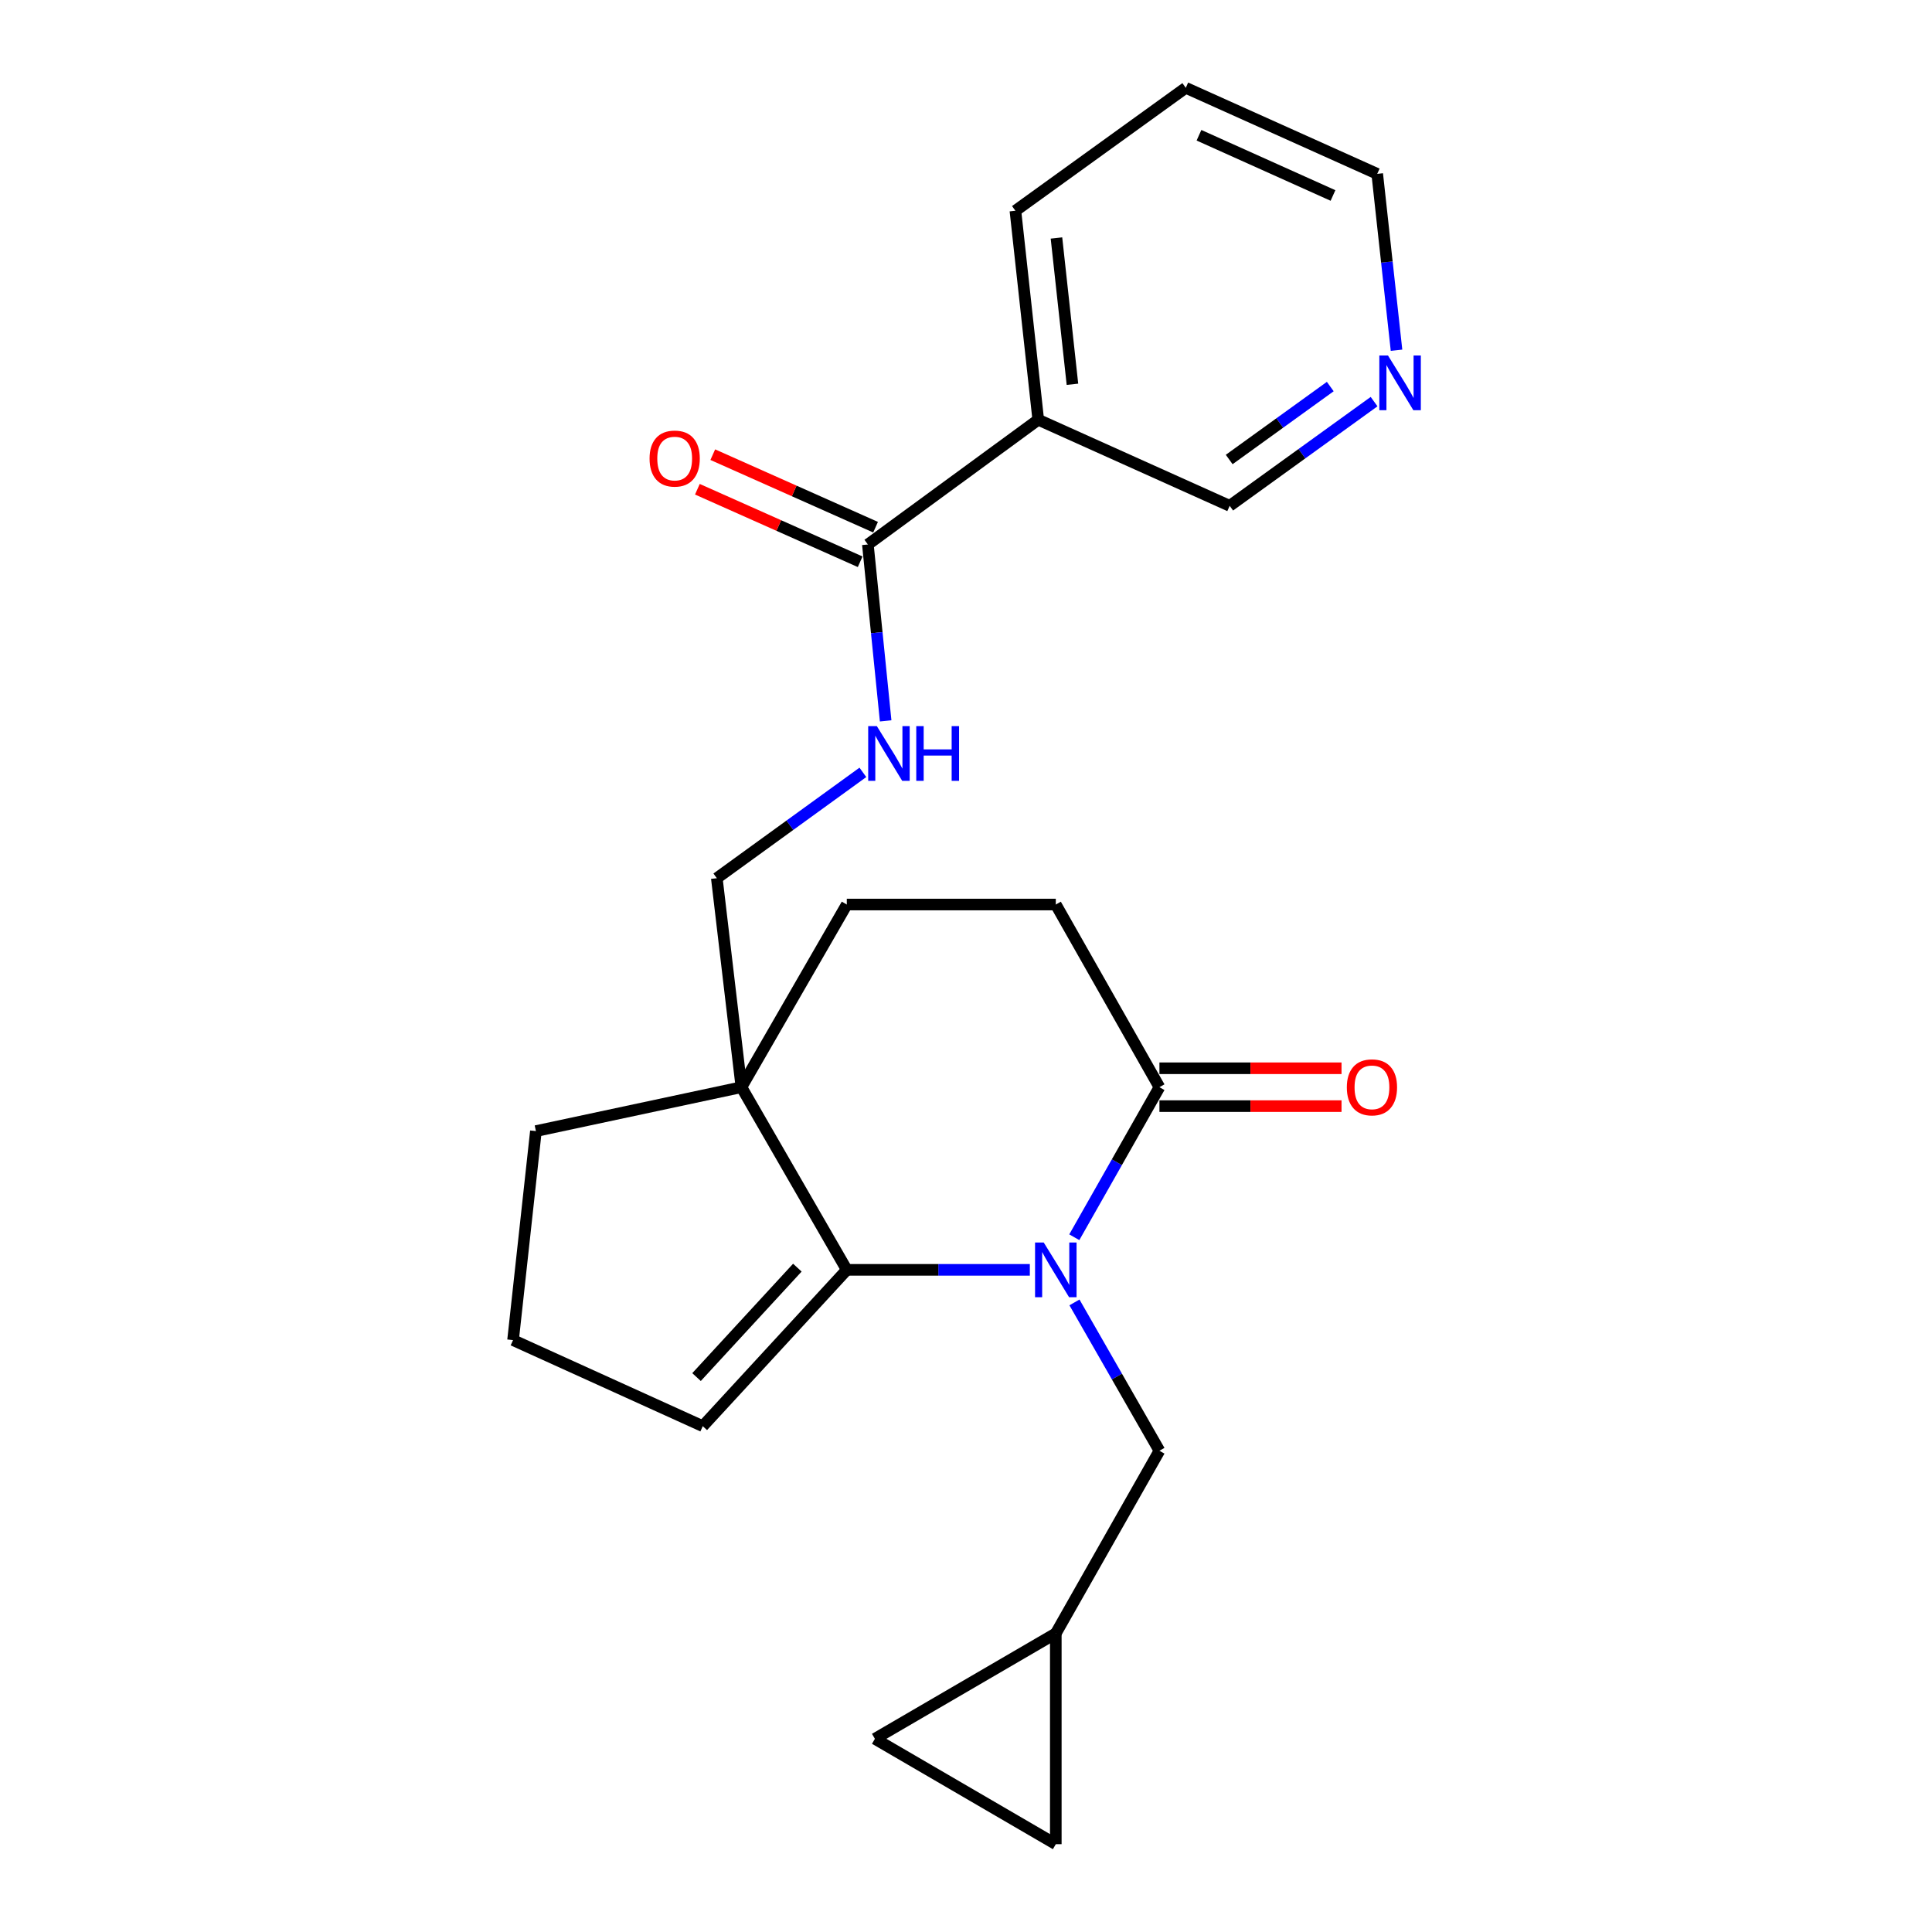<?xml version='1.0' encoding='iso-8859-1'?>
<svg version='1.1' baseProfile='full'
              xmlns='http://www.w3.org/2000/svg'
                      xmlns:rdkit='http://www.rdkit.org/xml'
                      xmlns:xlink='http://www.w3.org/1999/xlink'
                  xml:space='preserve'
width='1000px' height='1000px' viewBox='0 0 1000 1000'>
<!-- END OF HEADER -->
<rect style='opacity:1.0;fill:#FFFFFF;stroke:none' width='1000' height='1000' x='0' y='0'> </rect>
<path class='bond-0' d='M 533.037,657.269 L 485.669,657.269' style='fill:none;fill-rule:evenodd;stroke:#0000FF;stroke-width:6px;stroke-linecap:butt;stroke-linejoin:miter;stroke-opacity:1' />
<path class='bond-0' d='M 485.669,657.269 L 438.301,657.269' style='fill:none;fill-rule:evenodd;stroke:#000000;stroke-width:6px;stroke-linecap:butt;stroke-linejoin:miter;stroke-opacity:1' />
<path class='bond-1' d='M 556.057,640.392 L 578.089,601.56' style='fill:none;fill-rule:evenodd;stroke:#0000FF;stroke-width:6px;stroke-linecap:butt;stroke-linejoin:miter;stroke-opacity:1' />
<path class='bond-1' d='M 578.089,601.56 L 600.12,562.727' style='fill:none;fill-rule:evenodd;stroke:#000000;stroke-width:6px;stroke-linecap:butt;stroke-linejoin:miter;stroke-opacity:1' />
<path class='bond-2' d='M 556.138,674.127 L 578.129,712.518' style='fill:none;fill-rule:evenodd;stroke:#0000FF;stroke-width:6px;stroke-linecap:butt;stroke-linejoin:miter;stroke-opacity:1' />
<path class='bond-2' d='M 578.129,712.518 L 600.12,750.908' style='fill:none;fill-rule:evenodd;stroke:#000000;stroke-width:6px;stroke-linecap:butt;stroke-linejoin:miter;stroke-opacity:1' />
<path class='bond-3' d='M 438.301,657.269 L 383.759,562.727' style='fill:none;fill-rule:evenodd;stroke:#000000;stroke-width:6px;stroke-linecap:butt;stroke-linejoin:miter;stroke-opacity:1' />
<path class='bond-4' d='M 438.301,657.269 L 363.754,738.184' style='fill:none;fill-rule:evenodd;stroke:#000000;stroke-width:6px;stroke-linecap:butt;stroke-linejoin:miter;stroke-opacity:1' />
<path class='bond-4' d='M 412.71,656.132 L 360.527,712.772' style='fill:none;fill-rule:evenodd;stroke:#000000;stroke-width:6px;stroke-linecap:butt;stroke-linejoin:miter;stroke-opacity:1' />
<path class='bond-5' d='M 383.759,562.727 L 371.025,454.547' style='fill:none;fill-rule:evenodd;stroke:#000000;stroke-width:6px;stroke-linecap:butt;stroke-linejoin:miter;stroke-opacity:1' />
<path class='bond-6' d='M 383.759,562.727 L 277.386,585.454' style='fill:none;fill-rule:evenodd;stroke:#000000;stroke-width:6px;stroke-linecap:butt;stroke-linejoin:miter;stroke-opacity:1' />
<path class='bond-7' d='M 383.759,562.727 L 438.301,468.185' style='fill:none;fill-rule:evenodd;stroke:#000000;stroke-width:6px;stroke-linecap:butt;stroke-linejoin:miter;stroke-opacity:1' />
<path class='bond-8' d='M 600.12,562.727 L 546.482,468.185' style='fill:none;fill-rule:evenodd;stroke:#000000;stroke-width:6px;stroke-linecap:butt;stroke-linejoin:miter;stroke-opacity:1' />
<path class='bond-9' d='M 600.12,572.523 L 647.245,572.523' style='fill:none;fill-rule:evenodd;stroke:#000000;stroke-width:6px;stroke-linecap:butt;stroke-linejoin:miter;stroke-opacity:1' />
<path class='bond-9' d='M 647.245,572.523 L 694.369,572.523' style='fill:none;fill-rule:evenodd;stroke:#FF0000;stroke-width:6px;stroke-linecap:butt;stroke-linejoin:miter;stroke-opacity:1' />
<path class='bond-9' d='M 600.12,552.931 L 647.245,552.931' style='fill:none;fill-rule:evenodd;stroke:#000000;stroke-width:6px;stroke-linecap:butt;stroke-linejoin:miter;stroke-opacity:1' />
<path class='bond-9' d='M 647.245,552.931 L 694.369,552.931' style='fill:none;fill-rule:evenodd;stroke:#FF0000;stroke-width:6px;stroke-linecap:butt;stroke-linejoin:miter;stroke-opacity:1' />
<path class='bond-10' d='M 449.208,281.821 L 453.81,327.472' style='fill:none;fill-rule:evenodd;stroke:#000000;stroke-width:6px;stroke-linecap:butt;stroke-linejoin:miter;stroke-opacity:1' />
<path class='bond-10' d='M 453.81,327.472 L 458.412,373.124' style='fill:none;fill-rule:evenodd;stroke:#0000FF;stroke-width:6px;stroke-linecap:butt;stroke-linejoin:miter;stroke-opacity:1' />
<path class='bond-11' d='M 449.208,281.821 L 537.393,217.255' style='fill:none;fill-rule:evenodd;stroke:#000000;stroke-width:6px;stroke-linecap:butt;stroke-linejoin:miter;stroke-opacity:1' />
<path class='bond-12' d='M 453.194,272.873 L 411.065,254.104' style='fill:none;fill-rule:evenodd;stroke:#000000;stroke-width:6px;stroke-linecap:butt;stroke-linejoin:miter;stroke-opacity:1' />
<path class='bond-12' d='M 411.065,254.104 L 368.935,235.334' style='fill:none;fill-rule:evenodd;stroke:#FF0000;stroke-width:6px;stroke-linecap:butt;stroke-linejoin:miter;stroke-opacity:1' />
<path class='bond-12' d='M 445.221,290.769 L 403.092,272' style='fill:none;fill-rule:evenodd;stroke:#000000;stroke-width:6px;stroke-linecap:butt;stroke-linejoin:miter;stroke-opacity:1' />
<path class='bond-12' d='M 403.092,272 L 360.962,253.23' style='fill:none;fill-rule:evenodd;stroke:#FF0000;stroke-width:6px;stroke-linecap:butt;stroke-linejoin:miter;stroke-opacity:1' />
<path class='bond-13' d='M 537.393,217.255 L 636.485,261.816' style='fill:none;fill-rule:evenodd;stroke:#000000;stroke-width:6px;stroke-linecap:butt;stroke-linejoin:miter;stroke-opacity:1' />
<path class='bond-14' d='M 537.393,217.255 L 525.573,109.085' style='fill:none;fill-rule:evenodd;stroke:#000000;stroke-width:6px;stroke-linecap:butt;stroke-linejoin:miter;stroke-opacity:1' />
<path class='bond-14' d='M 555.096,198.901 L 546.822,123.182' style='fill:none;fill-rule:evenodd;stroke:#000000;stroke-width:6px;stroke-linecap:butt;stroke-linejoin:miter;stroke-opacity:1' />
<path class='bond-15' d='M 600.12,750.908 L 546.482,845.451' style='fill:none;fill-rule:evenodd;stroke:#000000;stroke-width:6px;stroke-linecap:butt;stroke-linejoin:miter;stroke-opacity:1' />
<path class='bond-16' d='M 446.623,399.775 L 408.824,427.161' style='fill:none;fill-rule:evenodd;stroke:#0000FF;stroke-width:6px;stroke-linecap:butt;stroke-linejoin:miter;stroke-opacity:1' />
<path class='bond-16' d='M 408.824,427.161 L 371.025,454.547' style='fill:none;fill-rule:evenodd;stroke:#000000;stroke-width:6px;stroke-linecap:butt;stroke-linejoin:miter;stroke-opacity:1' />
<path class='bond-17' d='M 546.482,845.451 L 546.482,954.545' style='fill:none;fill-rule:evenodd;stroke:#000000;stroke-width:6px;stroke-linecap:butt;stroke-linejoin:miter;stroke-opacity:1' />
<path class='bond-18' d='M 546.482,845.451 L 452.843,900.003' style='fill:none;fill-rule:evenodd;stroke:#000000;stroke-width:6px;stroke-linecap:butt;stroke-linejoin:miter;stroke-opacity:1' />
<path class='bond-19' d='M 546.482,954.545 L 452.843,900.003' style='fill:none;fill-rule:evenodd;stroke:#000000;stroke-width:6px;stroke-linecap:butt;stroke-linejoin:miter;stroke-opacity:1' />
<path class='bond-20' d='M 363.754,738.184 L 265.554,693.634' style='fill:none;fill-rule:evenodd;stroke:#000000;stroke-width:6px;stroke-linecap:butt;stroke-linejoin:miter;stroke-opacity:1' />
<path class='bond-21' d='M 438.301,468.185 L 546.482,468.185' style='fill:none;fill-rule:evenodd;stroke:#000000;stroke-width:6px;stroke-linecap:butt;stroke-linejoin:miter;stroke-opacity:1' />
<path class='bond-22' d='M 711.223,207.877 L 673.854,234.846' style='fill:none;fill-rule:evenodd;stroke:#0000FF;stroke-width:6px;stroke-linecap:butt;stroke-linejoin:miter;stroke-opacity:1' />
<path class='bond-22' d='M 673.854,234.846 L 636.485,261.816' style='fill:none;fill-rule:evenodd;stroke:#000000;stroke-width:6px;stroke-linecap:butt;stroke-linejoin:miter;stroke-opacity:1' />
<path class='bond-22' d='M 688.547,200.081 L 662.389,218.96' style='fill:none;fill-rule:evenodd;stroke:#0000FF;stroke-width:6px;stroke-linecap:butt;stroke-linejoin:miter;stroke-opacity:1' />
<path class='bond-22' d='M 662.389,218.96 L 636.23,237.838' style='fill:none;fill-rule:evenodd;stroke:#000000;stroke-width:6px;stroke-linecap:butt;stroke-linejoin:miter;stroke-opacity:1' />
<path class='bond-23' d='M 722.836,181.283 L 717.843,135.638' style='fill:none;fill-rule:evenodd;stroke:#0000FF;stroke-width:6px;stroke-linecap:butt;stroke-linejoin:miter;stroke-opacity:1' />
<path class='bond-23' d='M 717.843,135.638 L 712.851,89.994' style='fill:none;fill-rule:evenodd;stroke:#000000;stroke-width:6px;stroke-linecap:butt;stroke-linejoin:miter;stroke-opacity:1' />
<path class='bond-24' d='M 277.386,585.454 L 265.554,693.634' style='fill:none;fill-rule:evenodd;stroke:#000000;stroke-width:6px;stroke-linecap:butt;stroke-linejoin:miter;stroke-opacity:1' />
<path class='bond-25' d='M 525.573,109.085 L 613.759,45.455' style='fill:none;fill-rule:evenodd;stroke:#000000;stroke-width:6px;stroke-linecap:butt;stroke-linejoin:miter;stroke-opacity:1' />
<path class='bond-26' d='M 712.851,89.994 L 613.759,45.455' style='fill:none;fill-rule:evenodd;stroke:#000000;stroke-width:6px;stroke-linecap:butt;stroke-linejoin:miter;stroke-opacity:1' />
<path class='bond-26' d='M 689.955,101.183 L 620.59,70.005' style='fill:none;fill-rule:evenodd;stroke:#000000;stroke-width:6px;stroke-linecap:butt;stroke-linejoin:miter;stroke-opacity:1' />
<path  class='atom-0' d='M 540.222 643.109
L 549.502 658.109
Q 550.422 659.589, 551.902 662.269
Q 553.382 664.949, 553.462 665.109
L 553.462 643.109
L 557.222 643.109
L 557.222 671.429
L 553.342 671.429
L 543.382 655.029
Q 542.222 653.109, 540.982 650.909
Q 539.782 648.709, 539.422 648.029
L 539.422 671.429
L 535.742 671.429
L 535.742 643.109
L 540.222 643.109
' fill='#0000FF'/>
<path  class='atom-7' d='M 453.854 375.842
L 463.134 390.842
Q 464.054 392.322, 465.534 395.002
Q 467.014 397.682, 467.094 397.842
L 467.094 375.842
L 470.854 375.842
L 470.854 404.162
L 466.974 404.162
L 457.014 387.762
Q 455.854 385.842, 454.614 383.642
Q 453.414 381.442, 453.054 380.762
L 453.054 404.162
L 449.374 404.162
L 449.374 375.842
L 453.854 375.842
' fill='#0000FF'/>
<path  class='atom-7' d='M 474.254 375.842
L 478.094 375.842
L 478.094 387.882
L 492.574 387.882
L 492.574 375.842
L 496.414 375.842
L 496.414 404.162
L 492.574 404.162
L 492.574 391.082
L 478.094 391.082
L 478.094 404.162
L 474.254 404.162
L 474.254 375.842
' fill='#0000FF'/>
<path  class='atom-15' d='M 697.119 562.807
Q 697.119 556.007, 700.479 552.207
Q 703.839 548.407, 710.119 548.407
Q 716.399 548.407, 719.759 552.207
Q 723.119 556.007, 723.119 562.807
Q 723.119 569.687, 719.719 573.607
Q 716.319 577.487, 710.119 577.487
Q 703.879 577.487, 700.479 573.607
Q 697.119 569.727, 697.119 562.807
M 710.119 574.287
Q 714.439 574.287, 716.759 571.407
Q 719.119 568.487, 719.119 562.807
Q 719.119 557.247, 716.759 554.447
Q 714.439 551.607, 710.119 551.607
Q 705.799 551.607, 703.439 554.407
Q 701.119 557.207, 701.119 562.807
Q 701.119 568.527, 703.439 571.407
Q 705.799 574.287, 710.119 574.287
' fill='#FF0000'/>
<path  class='atom-16' d='M 336.212 237.351
Q 336.212 230.551, 339.572 226.751
Q 342.932 222.951, 349.212 222.951
Q 355.492 222.951, 358.852 226.751
Q 362.212 230.551, 362.212 237.351
Q 362.212 244.231, 358.812 248.151
Q 355.412 252.031, 349.212 252.031
Q 342.972 252.031, 339.572 248.151
Q 336.212 244.271, 336.212 237.351
M 349.212 248.831
Q 353.532 248.831, 355.852 245.951
Q 358.212 243.031, 358.212 237.351
Q 358.212 231.791, 355.852 228.991
Q 353.532 226.151, 349.212 226.151
Q 344.892 226.151, 342.532 228.951
Q 340.212 231.751, 340.212 237.351
Q 340.212 243.071, 342.532 245.951
Q 344.892 248.831, 349.212 248.831
' fill='#FF0000'/>
<path  class='atom-17' d='M 718.422 184.003
L 727.702 199.003
Q 728.622 200.483, 730.102 203.163
Q 731.582 205.843, 731.662 206.003
L 731.662 184.003
L 735.422 184.003
L 735.422 212.323
L 731.542 212.323
L 721.582 195.923
Q 720.422 194.003, 719.182 191.803
Q 717.982 189.603, 717.622 188.923
L 717.622 212.323
L 713.942 212.323
L 713.942 184.003
L 718.422 184.003
' fill='#0000FF'/>
</svg>
